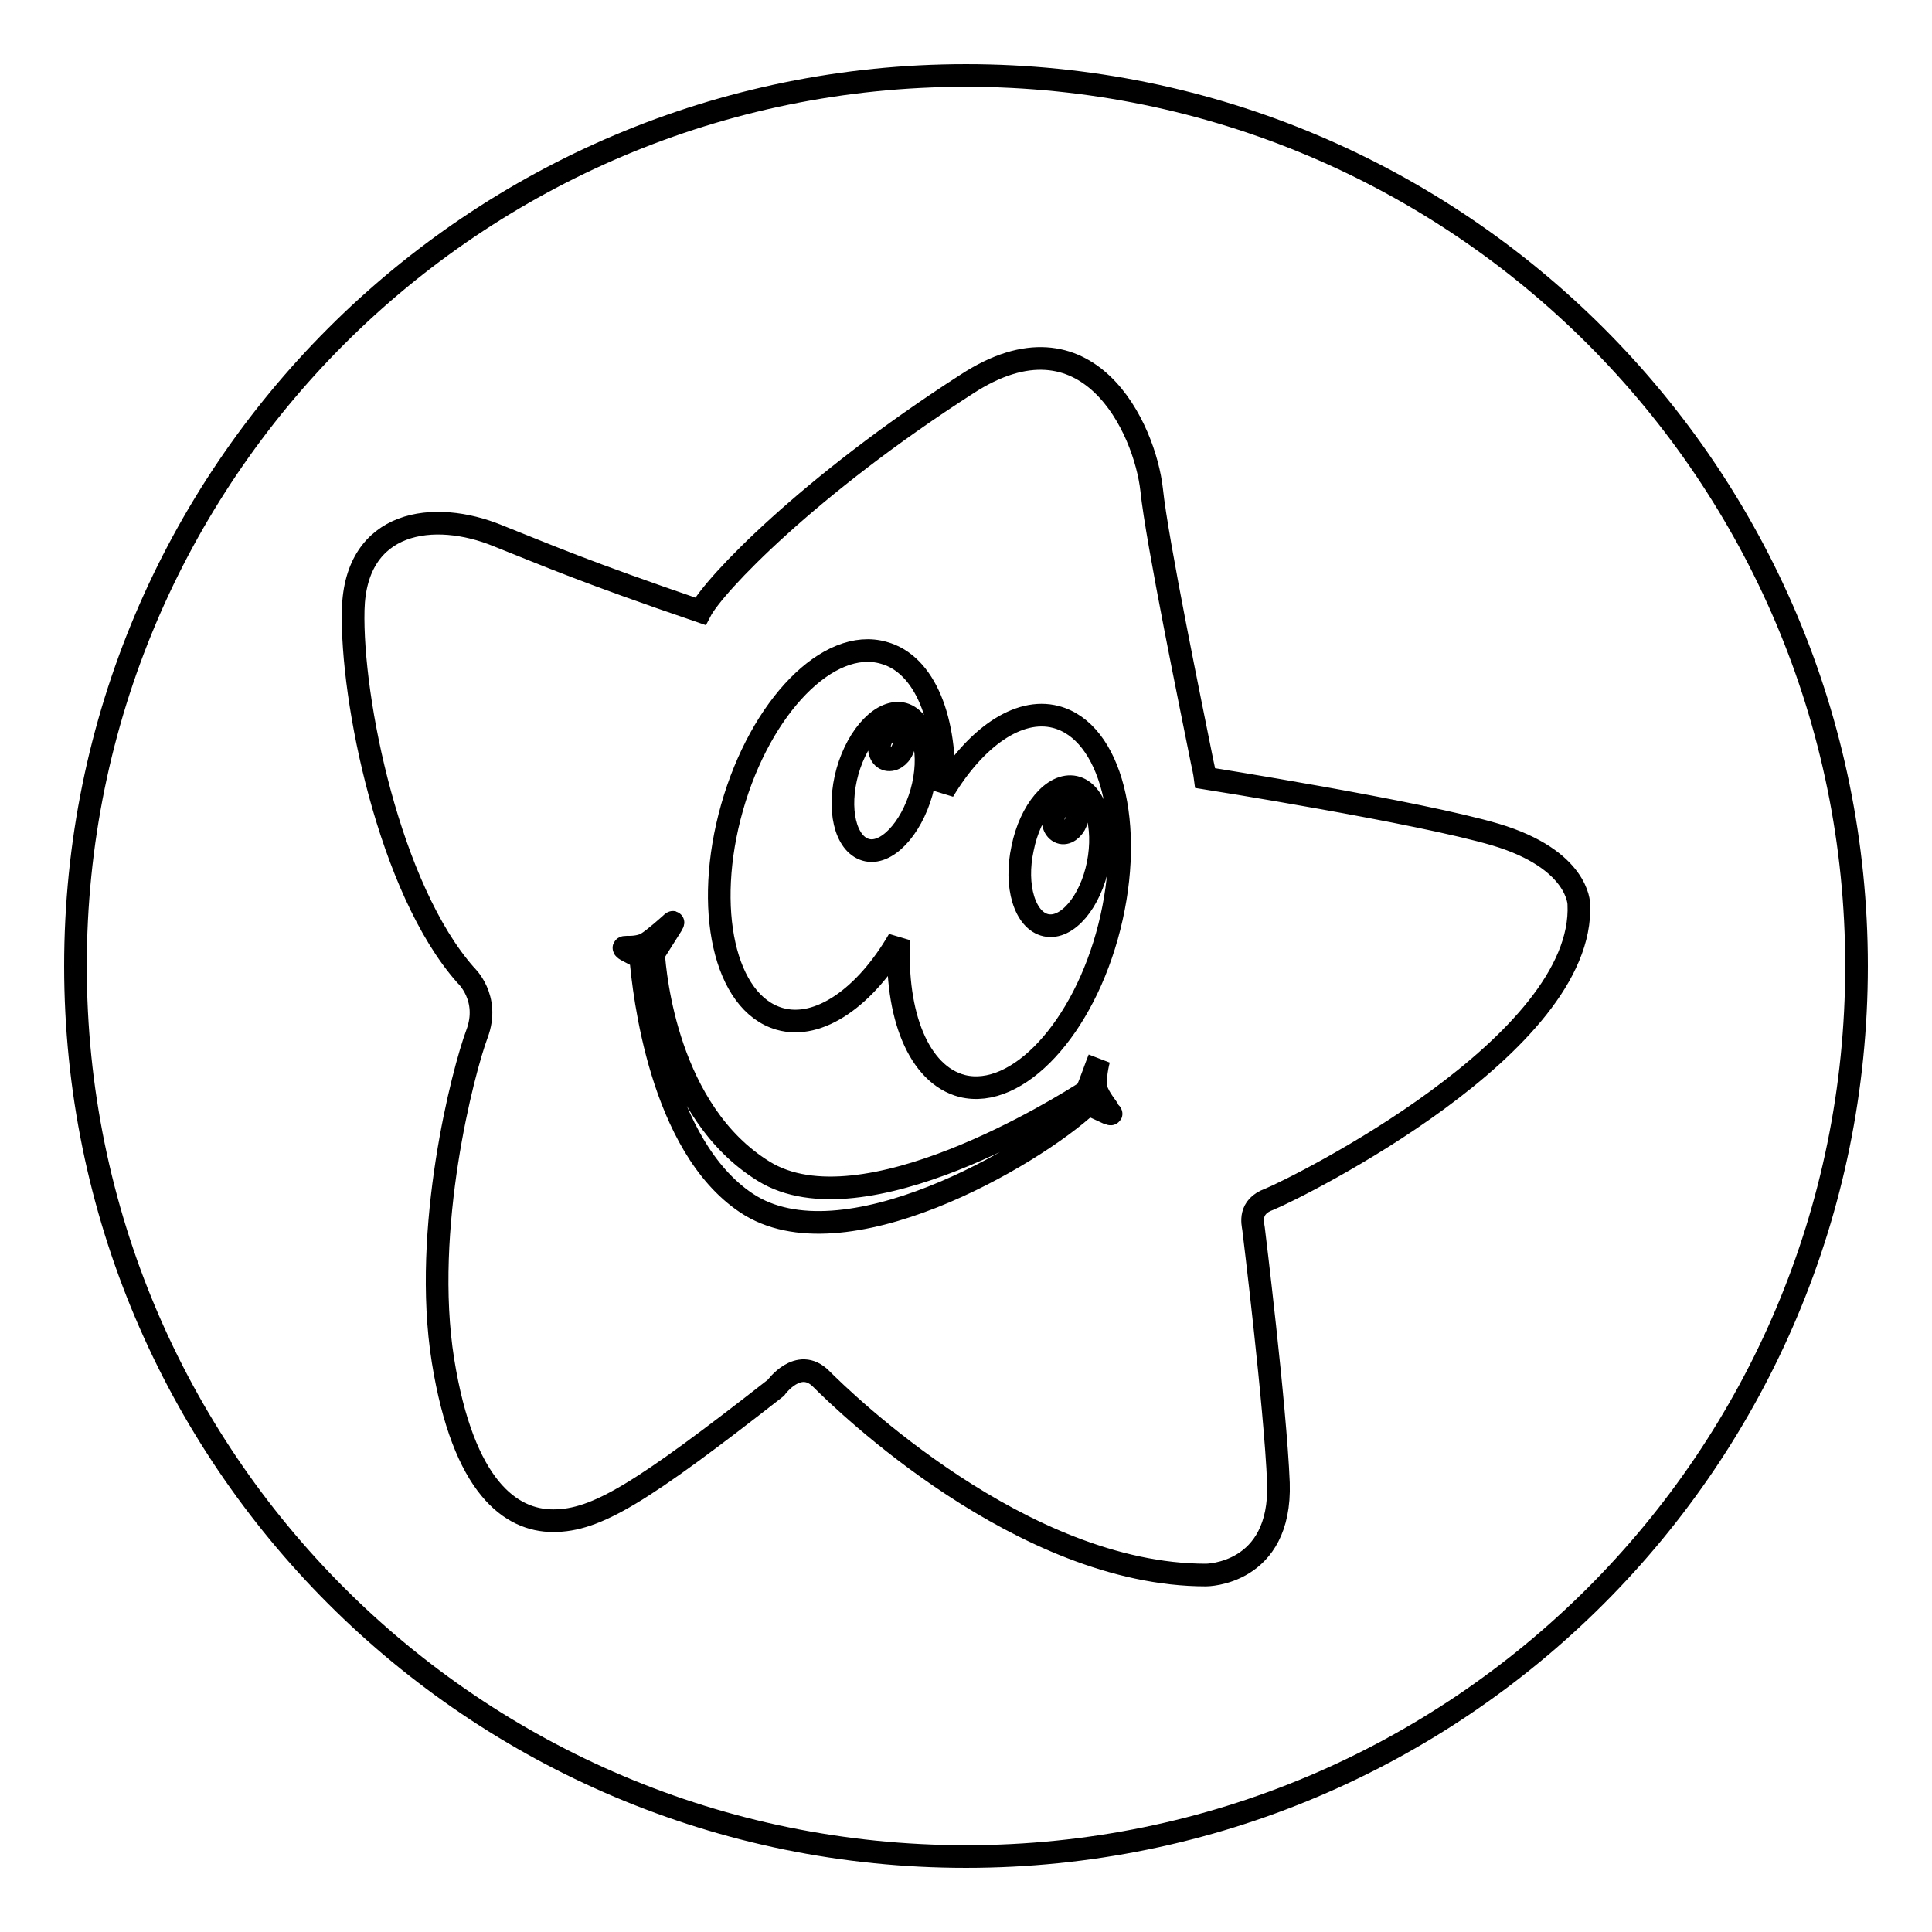<?xml version="1.0" encoding="utf-8"?>
<!-- Svg Vector Icons : http://www.onlinewebfonts.com/icon -->
<!DOCTYPE svg PUBLIC "-//W3C//DTD SVG 1.1//EN" "http://www.w3.org/Graphics/SVG/1.1/DTD/svg11.dtd">
<svg version="1.1" xmlns="http://www.w3.org/2000/svg" xmlns:xlink="http://www.w3.org/1999/xlink" x="0px" y="0px" viewBox="0 0 256 256" enable-background="new 0 0 256 256" xml:space="preserve">
<g><g><g><path stroke-width="3" fill-opacity="0" stroke="#000000"  d="M119.6,99.3c-0.4,1-1.4,1.6-2.2,1.3c-0.8-0.3-1.1-1.4-0.7-2.5c0.4-1,1.4-1.6,2.2-1.3C119.8,97.2,120.1,98.3,119.6,99.3z M145.4,144.7c-0.6-1.4,0.2-4.3,0.2-4.3c-0.1,0.2-1.2,3.3-1.6,4.2c-3.1,2-29.7,18.7-42.8,10.6c-12.8-7.9-14.4-26-14.6-28.8l2.4-3.8c0.3-0.5,0.2-0.5-0.2-0.1c0,0-2.1,1.9-3.1,2.5c-1,0.6-2.6,0.5-2.6,0.5c-0.5,0-0.6,0.1-0.1,0.4l1.9,1c0.4,4.6,2.6,24.9,14,32.5c12.7,8.5,37.9-6.2,45.3-13.1l0,0l2.6,1.2c0.5,0.2,0.6,0.1,0.1-0.2C147.1,147.1,146,146.1,145.4,144.7z M141.8,106.5c-0.8-0.3-1.7,0.4-2.1,1.4s0,2.1,0.8,2.4c0.8,0.3,1.7-0.4,2.1-1.4C142.9,107.9,142.6,106.8,141.8,106.5z M147,122.8c-3.4,13.5-12.2,22.9-19.5,21.1c-5.8-1.5-8.9-9.5-8.4-19.4c-4.4,7.6-10.6,12-15.8,10.5c-7.3-2.1-10.1-14.6-6.3-28c3.8-13.4,12.8-22.6,20.1-20.5c5.5,1.5,8.4,9,7.9,18.3c4.2-7,9.9-11.1,14.9-9.8C147.2,96.9,150.4,109.3,147,122.8z M119.7,94.6c-2.7-0.7-6,2.7-7.4,7.6c-1.4,5-0.3,9.6,2.4,10.4s6-2.7,7.4-7.6C123.5,100,122.4,95.4,119.7,94.6z M142.4,104.3c-2.8-0.6-5.9,3.1-6.9,8.1c-1.1,5,0.3,9.6,3.1,10.2c2.8,0.6,5.9-3.1,6.9-8.1C146.5,109.4,145.1,104.9,142.4,104.3z M246,128c0,65.2-52.8,118-118,118c-65.2,0-118-52.8-118-118C10,62.8,62.8,10,128,10C193.2,10,246,62.8,246,128z M209.2,119.8c0,0,0-5.9-11-9.2c-10.1-3-38.5-7.5-38.5-7.5s-0.1-0.8-0.4-2.1c-1.4-7-6-29.3-6.7-36.1c-0.9-8.1-8.4-24.5-24.5-14C107.1,64.4,94.6,77.5,92.8,81C77.3,75.7,72.8,73.7,66,71c-8.5-3.5-18.9-2.1-19.2,9.8c-0.3,11.9,4.8,37,14.9,48.4c0,0,3.3,3,1.5,7.8c-1.8,4.8-7.3,25.8-4.5,43.3c2.7,16.8,9,21.2,14.6,21.2c5.7,0,11.6-3.6,29.5-17.6c0,0,3-4.2,6-1.2c3,3,26.6,26,51,26c0,0,10,0,9.6-12.2c-0.4-10.1-3.3-33.7-3.3-33.7c-0.1-0.7-0.7-2.9,2.1-3.9C172.1,157.3,210.1,138.4,209.2,119.8z"/></g><g></g><g></g><g></g><g></g><g></g><g></g><g></g><g></g><g></g><g></g><g></g><g></g><g></g><g></g><g></g></g></g>
</svg>